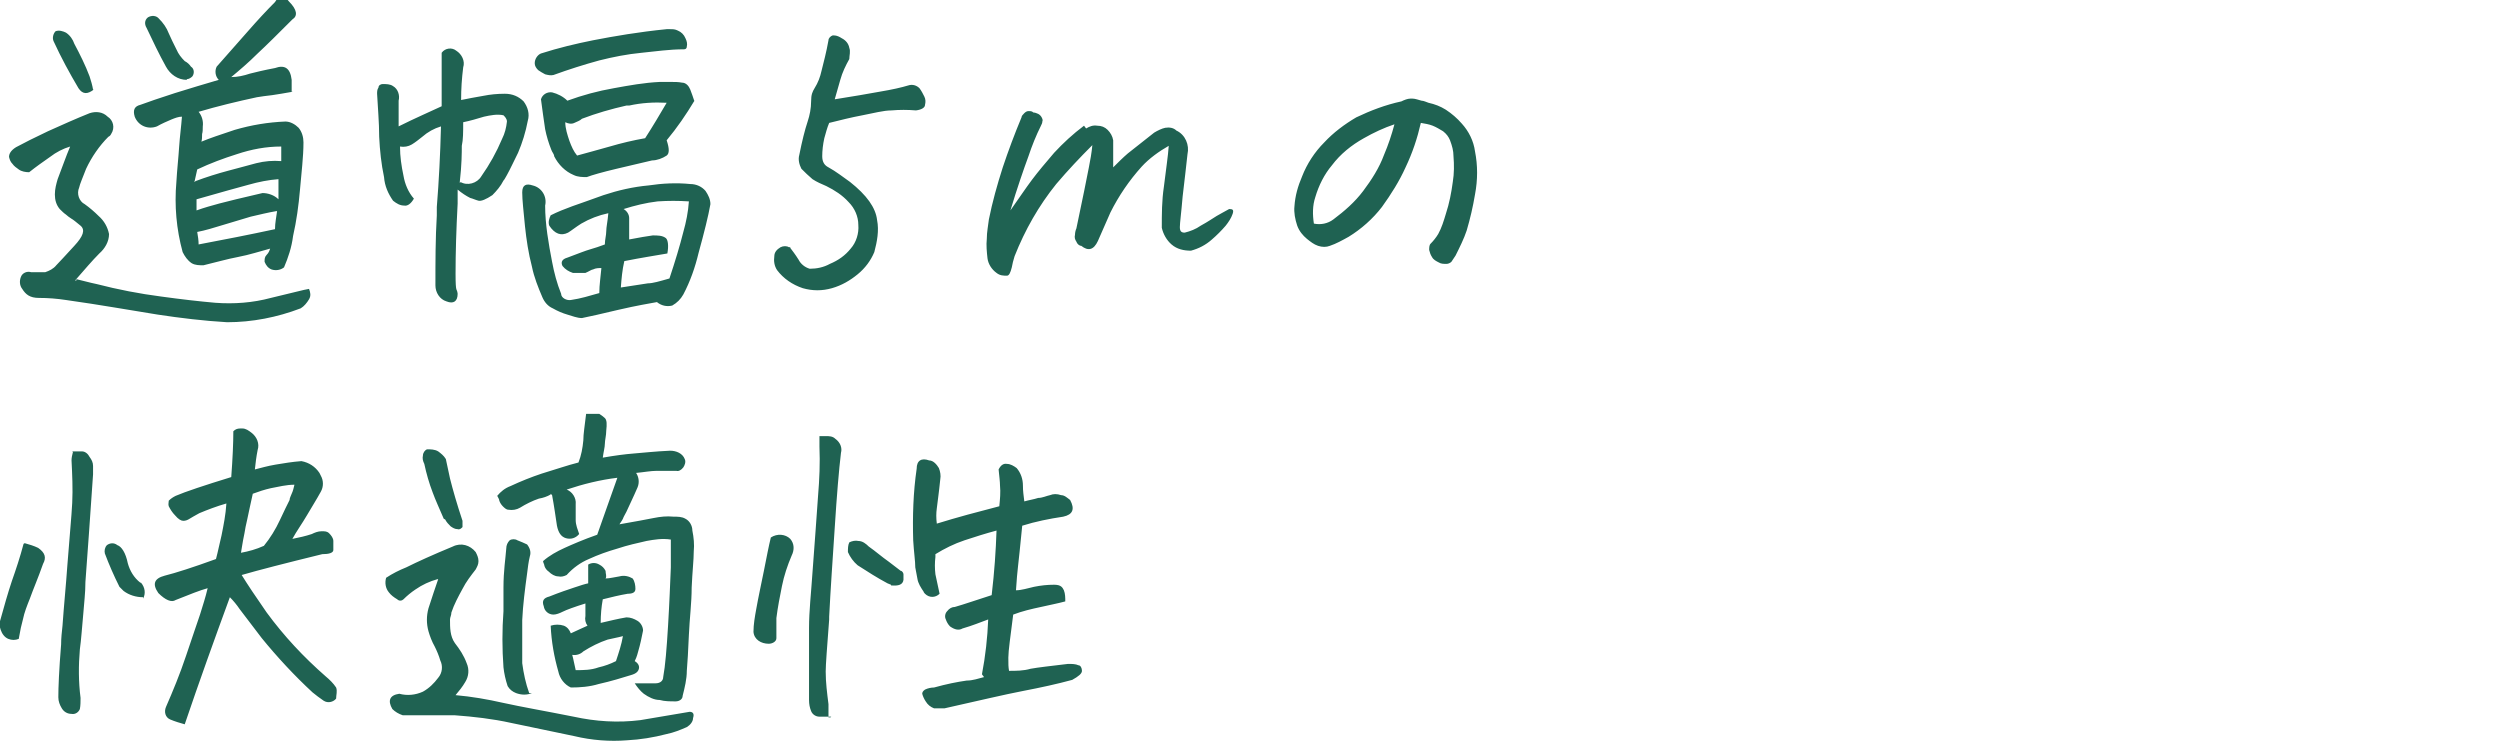 <?xml version="1.0" encoding="UTF-8"?>
<svg id="_レイヤー_1" xmlns="http://www.w3.org/2000/svg" version="1.1" viewBox="0 0 360 107">
  <!-- Generator: Adobe Illustrator 29.5.1, SVG Export Plug-In . SVG Version: 2.1.0 Build 141)  -->
  <defs>
    <style>
      .st0 {
        fill: #1f6252;
      }
    </style>
  </defs>
  <path id="_パス_25271" class="st0" d="M42.2,13.2c-1.2.2-2.2.4-3,.5-.9.1-1.6.2-2.2.3-2.8.6-5.7,1.3-8.4,2.1.5.6.7,1.4.6,2.1,0,.4,0,.8-.1,1.1,0,.4,0,.8-.1,1.1,1.2-.5,2.7-1,4.8-1.7,2.4-.7,4.8-1.1,7.3-1.2.7,0,1.4.4,1.9.9.5.6.7,1.4.7,2.1,0,2.1-.3,4.4-.5,6.8-.2,2.3-.5,4.5-1,6.7-.2,1.6-.7,3.1-1.3,4.5-.5.4-1.2.5-1.8.3-.5-.2-.8-.6-1-1.1,0-.4,0-.7.3-1s.4-.6.5-.9c-1.5.4-3,.9-4.6,1.2s-3.3.8-5,1.2c-.6,0-1.2,0-1.7-.3-.6-.4-1-1-1.3-1.6-.9-3.3-1.2-6.7-.9-10.1.1-1.8.3-3.5.4-5.1.1-1.5.3-2.9.4-4.3-.5,0-1,.2-1.5.4-.7.3-1.4.6-2.1,1-1.3.5-2.7-.1-3.2-1.4h0c-.3-1,0-1.5.8-1.7,1.1-.4,2.8-1,5-1.7s4.3-1.3,6.3-1.9c-.5-.5-.6-1.3-.3-1.9,1.6-1.8,3.1-3.5,4.5-5.1s2.7-3,3.9-4.2c.2-.4.6-.7,1-.7s.8.3,1,.6c1.2,1.2,1.3,2.1.5,2.6-2,2-3.7,3.7-5,4.9-1.3,1.3-2.6,2.4-3.8,3.4.9,0,1.8-.2,2.7-.5.8-.2,2-.5,3.6-.8,1.4-.5,2.2,0,2.4,1.7,0,.4,0,.7,0,1.1v.6ZM39.8,30.4c-1.2.2-2.4.5-3.7.8-1.3.4-2.7.8-4,1.2-1.3.4-2.6.8-3.7,1,.1.6.2,1.2.2,1.8,3.7-.7,7.3-1.4,11-2.2,0-.9.2-1.8.3-2.6h0ZM28.1,26.1c1.6-.6,3.2-1.1,4.7-1.5,1.6-.4,2.9-.8,4.1-1.1,1.2-.3,2.4-.4,3.6-.3v-2.1c-2.2,0-4.3.4-6.4,1.1-1.9.6-3.8,1.3-5.7,2.2l-.4,1.8h.1ZM40.1,28.8v-3c-1.4.1-2.9.4-4.3.8-1.5.4-4,1.1-7.5,2.1v1.6c1.1-.4,2.2-.7,3.3-1s3.2-.8,6.2-1.5c.8,0,1.7.3,2.3.9h0ZM26.9,11.5c-1.3,0-2.4-.8-3-1.9-1-1.8-1.9-3.7-2.8-5.6-.3-.5-.3-1.1.2-1.5.5-.3,1.2-.3,1.6.2.6.6,1.1,1.3,1.4,2.1.3.7.7,1.5,1.1,2.3.3.7.7,1.2,1.2,1.7.4.2.7.5.9.8.5.3.5,1,.2,1.4h0c-.2.2-.5.4-.8.4h0ZM11,40.2c.9.2,1.9.5,2.9.7,3.1.8,6.2,1.4,9.3,1.8,2.9.4,5.5.7,7.8.9,2.7.2,5.4,0,8-.7,3-.7,4.8-1.2,5.5-1.3.2.5.3,1,0,1.5s-.7,1-1.2,1.3c-3.4,1.3-7,2-10.6,2-3.4-.2-6.7-.6-10-1.1-3.8-.6-8.2-1.4-13.2-2.1-1.3-.2-2.6-.3-3.9-.3s-1.9-.5-2.4-1.3c-.4-.5-.4-1.2-.2-1.7.2-.6.9-.9,1.5-.7.7,0,1.3,0,2,0,.6-.2,1.2-.5,1.6-1,.5-.5,1.3-1.4,2.6-2.8s1.6-2.3.9-2.9c-.6-.5-1.1-.9-1.3-1-.3-.2-.6-.4-.8-.6-.3-.2-.6-.5-.9-.8-.5-.6-.7-1.3-.7-2.1s.2-1.5.4-2.2c.3-.8.6-1.6.9-2.4.3-.8.6-1.6.9-2.3-1,.3-2,.8-2.9,1.5-1,.7-2,1.4-3,2.2-.5,0-1.1-.1-1.5-.4-.3-.2-.7-.5-.9-.8-.3-.3-.4-.6-.5-1,0-.4.2-.9,1-1.4,1.1-.6,2.7-1.4,4.6-2.3,2-.9,4-1.8,6-2.6.9-.3,1.9-.2,2.6.5.8.5,1.1,1.6.5,2.5-.1.2-.2.3-.4.4-1.3,1.3-2.4,2.9-3.2,4.6-.5,1.3-.9,2.2-1,2.7-.4.9,0,2,.8,2.4.7.5,1.4,1.1,2,1.7.8.7,1.3,1.6,1.5,2.6,0,1.1-.6,2.1-1.4,2.8-1,1-2.1,2.3-3.5,3.9h.2ZM13.5,12.9c-.9.7-1.6.7-2.2-.2-1.3-2.2-2.5-4.4-3.6-6.8-.2-.5,0-1.1.3-1.4.5-.2,1.1,0,1.5.2.6.4,1,1,1.2,1.6.8,1.5,1.6,3.1,2.2,4.7.2.6.4,1.3.5,1.9h.1ZM86.3,42.2c0-1.2.2-2.4.3-3.6-.4,0-.8,0-1.2.2-.2,0-.6.3-1.1.5-.6,0-1.2,0-1.8,0-.6-.2-1.1-.5-1.5-1-.3-.6,0-1,.7-1.2,1.6-.6,2.6-1,3.3-1.2s1.3-.4,2.1-.7c0-.7.2-1.3.2-1.9s.2-1.4.3-2.6c-1.4.3-2.7.8-3.9,1.5-.8.5-1.4,1-1.9,1.3-1,.5-1.9.2-2.7-1-.2-.5,0-1.1.2-1.5,1-.5,2-.9,3.1-1.3s2.6-.9,4.5-1.6c2.1-.7,4.3-1.2,6.5-1.4,2-.3,4-.4,6-.2.9,0,1.7.4,2.2,1,.4.6.7,1.2.7,1.9-.3,1.7-.9,4.1-1.7,7-.5,2.1-1.2,4.1-2.2,6-.4.7-.9,1.2-1.6,1.6-.8.2-1.6,0-2.2-.5-1.1.2-2.9.5-5.5,1.1-2.5.6-4.3,1-5.3,1.2-.7,0-1.4-.3-2.1-.5s-1.4-.5-2.1-.9c-.7-.3-1.2-.9-1.5-1.6-.6-1.4-1.2-2.9-1.5-4.4-.5-1.9-.8-3.9-1-5.8-.2-2.1-.4-3.8-.4-4.9s.6-1.3,1.5-1c1.3.3,2.1,1.6,1.8,2.9h0c0,2.7.5,5.5,1,8.1.3,1.6.7,3.1,1.3,4.6,0,.6.8,1,1.4.9,1.4-.2,2.7-.6,4.1-1h0ZM90.5,34.5c1.6-.3,2.7-.5,3.5-.6.7,0,1.4,0,1.9.4.3.3.4,1.1.2,2.2-1.7.3-3.7.6-6.2,1.1-.3,1.3-.4,2.5-.5,3.8,1.9-.3,3.2-.5,3.9-.6.7,0,1.7-.3,3.1-.7.8-2.4,1.5-4.7,2-6.7.4-1.4.7-2.9.8-4.4-1.5-.1-3-.1-4.5,0-1.7.2-3.3.6-4.9,1.1.5.3.8.8.8,1.3s0,1,0,1.5,0,1.1,0,1.6ZM100,14.5c-1.2,2-2.5,3.9-4,5.7.4,1.2.4,1.9,0,2.2-.6.4-1.4.7-2.1.7-1.3.3-3,.7-5.1,1.2s-3.5.9-4.3,1.2c-.6,0-1.3,0-1.9-.3-1.2-.5-2.2-1.5-2.8-2.7,0-.3-.3-.6-.4-.9-.4-1-.7-2-.9-3-.2-1.3-.4-2.8-.6-4.3.2-.7.9-1.1,1.6-1,.8.2,1.6.6,2.2,1.2,2.2-.8,4.4-1.4,6.7-1.8,2.2-.4,4.4-.8,6.6-.9h1.7c.5,0,1,0,1.5.1.6,0,1,.5,1.2,1s.4,1.1.6,1.7h0ZM98.5,7.1c-2.1,0-4.1.3-6.1.5-2.1.2-4.1.6-6.1,1.1-2.2.6-4.4,1.3-6.6,2.1-.4.1-.8,0-1.2-.1-.4-.2-.7-.4-1-.6-.3-.3-.5-.6-.5-1,0-.6.4-1.2.9-1.4,2.5-.8,5-1.4,7.5-1.9,3.1-.6,6.6-1.2,10.6-1.6h.5c.4,0,.7,0,1.1.2.5.2.9.6,1.1,1.1.2.4.3.8.2,1.2,0,.3-.2.4-.4.4ZM57.4,18.2c2.4-1.2,4.5-2.1,6.2-2.9v-7.7c.5-.7,1.5-.8,2.1-.3h0c.8.5,1.3,1.5,1,2.4-.2,1.6-.3,3.1-.3,4.7,1-.2,2-.4,3.2-.6,1-.2,2-.3,3.1-.3s2,.4,2.7,1.1c.6.8.9,1.8.6,2.8-.3,1.6-.8,3.2-1.4,4.6-.6,1.2-1.1,2.3-1.6,3.2-.2.3-.3.6-.5.8-.4.8-1,1.5-1.6,2.1-.9.6-1.6.9-2,.8s-.8-.3-1.2-.4c-.6-.3-1.2-.7-1.8-1.2,0,.7,0,1.4,0,2-.2,3.8-.3,7.1-.3,10.1s.2,2,.3,2.9c0,1.1-.6,1.5-1.6,1.1-1-.3-1.6-1.3-1.6-2.3,0-3.4,0-6.8.2-10.1v-1.2c.3-3.7.5-7.6.6-11.6-1,.3-1.9.8-2.7,1.5-.5.4-1,.8-1.5,1.1-.5.3-1.1.4-1.7.3,0,1.4.2,2.8.5,4.2.2,1.2.7,2.4,1.5,3.3-.4.7-.9,1.1-1.4,1-.6,0-1.1-.3-1.6-.7-.7-1-1.2-2.1-1.3-3.4-.4-1.9-.6-3.8-.7-5.8,0-2.1-.2-4.2-.3-6.2,0-.3,0-.6.2-.9,0-.3.3-.5.6-.5.5,0,1.1,0,1.5.3.7.4,1,1.3.8,2.1v3.7ZM66.3,26.2c1,.6,2.4.2,3-.8h0c1.2-1.7,2.2-3.5,3-5.4.4-.8.6-1.6.7-2.5,0-.4-.3-.7-.5-.9-.9-.2-1.9,0-2.8.2-1,.3-2,.6-3,.8,0,1.4,0,2.5-.2,3.4,0,.9,0,2.7-.3,5.3h.1ZM83.1,22.4c1.4-.4,3-.8,4.7-1.3s3.4-.9,5.1-1.2c1.1-1.7,2.1-3.4,3.1-5.1-1.8-.1-3.6,0-5.4.4h-.4c-2.2.5-4.3,1.1-6.4,1.9-.3.3-.7.4-1.1.6s-.9.1-1.3-.1c0,.9.3,1.8.6,2.7.3.8.6,1.5,1.1,2.1h0ZM113.8,35.7c.3.4.7.9,1.2,1.7.3.6.9,1.1,1.6,1.3,1,0,2-.2,2.9-.7,1.2-.5,2.2-1.2,3-2.2.8-.9,1.2-2.2,1.1-3.4,0-1.2-.5-2.4-1.4-3.3-.9-1-2-1.7-3.2-2.3-.7-.3-1.4-.6-2-1-.6-.5-1.1-1-1.6-1.5-.3-.6-.5-1.3-.3-2,.4-2,.8-3.6,1.2-4.8.3-.9.5-1.9.5-2.9s.2-1.4.5-1.9c.5-.8.8-1.6,1-2.5.3-1.2.7-2.7,1-4.4,0-.3.3-.6.6-.7h.2c.4,0,.8.2,1.1.4.6.3,1,.8,1.1,1.4.2.5,0,1.1,0,1.6-.5.9-1,1.9-1.3,3-.2.7-.5,1.7-.8,2.8,2.6-.4,4.8-.8,6.5-1.1,1.8-.3,3.1-.6,4.1-.9.6-.2,1.2,0,1.6.4.3.4.5.8.7,1.2s.2.8.1,1.2c0,.4-.5.7-1.3.8-1.2-.1-2.4-.1-3.5,0-1.2,0-2.6.4-4.2.7s-3.2.7-4.8,1.1c-.3.7-.5,1.5-.7,2.2-.2.9-.3,1.8-.3,2.6s.3,1.3.9,1.6c1.1.6,2.1,1.4,3.1,2.1,2.4,1.9,3.7,3.7,3.9,5.5.3,1.5,0,3.1-.4,4.6-.5,1.2-1.3,2.3-2.4,3.2s-2.3,1.6-3.7,2c-1.4.4-2.8.4-4.2,0-1.5-.5-2.8-1.4-3.7-2.6-.4-.6-.5-1.3-.4-2,0-.6.4-1,.9-1.3.4-.2.9-.2,1.2,0h.2ZM156.4,18.5c.5-.3,1-.5,1.6-.4.6,0,1.1.2,1.5.6s.7.9.8,1.5v3.9c.7-.7,1.4-1.4,2.1-2,1-.8,2.3-1.8,3.8-3,.5-.3,1.1-.6,1.6-.7.6-.1,1.2,0,1.6.4,1.3.6,1.9,2.1,1.6,3.4-.2,1.7-.4,3.7-.7,6.1-.2,2.4-.4,3.8-.4,4.4s.2.8.7.8c.8-.2,1.6-.5,2.3-1,1.1-.6,1.8-1.1,2.3-1.4s1.1-.6,1.8-1c.5,0,.7.1.5.7s-.6,1.2-1,1.7c-.6.7-1.3,1.4-2,2-.9.8-1.9,1.3-3,1.6-1,0-2-.2-2.8-.9-.7-.6-1.2-1.5-1.4-2.4,0-2,0-3.9.3-5.9.3-2.5.6-4.4.7-5.9-1.4.8-2.8,1.8-3.9,3-1.8,2-3.3,4.2-4.5,6.6-.6,1.4-1.2,2.7-1.8,4.1-.6,1.3-1.4,1.5-2.4.7-.3,0-.6-.3-.7-.6-.2-.3-.3-.6-.2-1,0-.3.1-.7.2-.9.9-4.3,1.5-7.2,1.8-8.8.2-1,.4-2.1.5-3.2-1.8,1.8-3.5,3.6-5.2,5.6-2.5,3.1-4.5,6.6-6,10.4-.2.6-.3,1.1-.4,1.6-.2.8-.4,1.2-.7,1.2-.5,0-1,0-1.5-.4-.7-.5-1.2-1.3-1.3-2.1-.1-.9-.2-1.9-.1-2.8,0-1,.2-1.9.3-2.8.5-2.5,1.2-5,2-7.5.8-2.4,1.7-4.8,2.7-7.2,0-.2.2-.4.4-.6s.4-.3.6-.3c.3,0,.5,0,.7.2.2,0,.5.1.7.2s.4.3.5.5.2.4.1.6c0,.2-.1.4-.2.6-.7,1.4-1.3,2.9-1.8,4.4-.7,1.9-1.6,4.5-2.6,7.8,1.2-1.7,2.2-3.2,3.1-4.4s2-2.5,3.2-3.9c1.3-1.4,2.7-2.7,4.3-3.9l.3.4ZM204.6,17.7c-.5,2.2-1.2,4.3-2.2,6.4-.9,2-2.1,3.9-3.4,5.7-1.3,1.7-3,3.2-4.8,4.3-.9.5-1.8,1-2.7,1.3-.5.2-1.1.2-1.7,0-.6-.2-1.1-.6-1.6-1-.6-.5-1.1-1.1-1.4-1.9-.3-.9-.5-1.9-.4-2.8.1-1.5.5-2.9,1.1-4.3.7-1.8,1.8-3.5,3.2-4.9,1.3-1.4,2.9-2.6,4.6-3.6,2.1-1,4.2-1.8,6.5-2.3.4-.2.9-.4,1.3-.4h.3c.4,0,.9.2,1.3.3.3,0,.7.2,1,.3.9.2,1.7.5,2.5,1,.9.6,1.6,1.2,2.3,2,1,1.1,1.7,2.5,1.9,4,.4,2,.4,4.1,0,6.2-.3,1.8-.7,3.5-1.2,5.2-.4,1.2-1,2.4-1.6,3.6-.2.3-.4.6-.6.9-.2.2-.5.3-.7.3-.4,0-.8,0-1.1-.2-.4-.2-.8-.4-1-.8-.2-.3-.3-.6-.4-1,0-.3,0-.7.2-.9.4-.4.8-.9,1.1-1.4.5-.9.8-1.9,1.1-2.9.5-1.5.8-3.1,1-4.6.2-1.2.2-2.5.1-3.7,0-.8-.2-1.5-.5-2.3-.2-.5-.5-.9-1-1.3-.5-.3-1-.6-1.5-.8-.5-.2-1.1-.3-1.7-.4h0ZM189.2,32.2c1,.2,2,0,2.8-.6,1.6-1.2,3.1-2.5,4.3-4.1s2.3-3.3,3-5.2c.6-1.4,1.1-2.9,1.5-4.4-1.5.5-3,1.2-4.4,2-1.8,1-3.4,2.3-4.6,3.9-1.1,1.3-1.9,2.9-2.4,4.6-.4,1.2-.4,2.5-.2,3.8h0ZM10.4,65c.5,0,1,0,1.4,0,.5,0,.9.4,1.1.8.3.4.5.8.5,1.3v1.2c-.4,6.1-.8,11.3-1.1,15.5,0,1.6-.2,3.1-.3,4.5-.2,2.1-.3,3.8-.5,5.2-.2,2.3-.2,4.7.1,7,0,.5,0,1.1-.1,1.6-.2.5-.7.8-1.2.7-.6,0-1.1-.3-1.4-.8-.3-.5-.5-1-.5-1.6,0-1.4.1-3.9.4-7.6,0-.9.1-1.8.2-2.7.2-2.9.5-5.8.7-8.7.3-4,.6-7,.7-9,.1-2,0-4.1-.1-6.1,0-.4.1-.8.2-1.2h0ZM3.5,78.2c.7.2,1.4.4,2,.7,1,.7,1.2,1.4.7,2.3-.7,2-1.4,3.6-1.9,5-.4,1-.8,2-1,3-.2.7-.4,1.6-.6,2.8-.5.2-1,.2-1.5,0s-.9-.7-1.1-1.3c-.2-.5-.2-1.1,0-1.6.5-1.8,1-3.6,1.6-5.4.6-1.7,1.2-3.5,1.7-5.4h.1ZM20.6,86c-1,0-2-.3-2.8-.9-.2-.2-.4-.4-.6-.6-.8-1.6-1.5-3.2-2.1-4.8-.1-.4,0-.9.3-1.2.4-.3,1-.4,1.5,0,.6.2,1.2,1.1,1.5,2.6.3,1.1.9,2.1,1.8,2.8h.1c.6.7.7,1.6.3,2.3h0ZM29.9,84.7c-1.1.3-2.6.9-4.6,1.7-.6.4-1.5,0-2.5-1-.9-1.3-.6-2.1.9-2.5,1.6-.4,4.1-1.2,7.4-2.4.3-1.1.5-2.2.8-3.4.3-1.5.6-3,.7-4.6-1.4.4-2.7.9-3.9,1.4-.7.4-1.1.6-1.4.8-.3.2-.6.3-.9.3s-.7-.2-1.2-.8c-.4-.4-.7-.9-.9-1.3-.1-.3,0-.5,0-.8.3-.3.6-.5,1-.7,1.4-.6,4.1-1.5,8-2.7.2-2.7.3-4.9.3-6.6.3-.3.6-.4,1-.4h.3c.5,0,.9.3,1.3.6.8.6,1.2,1.6.9,2.5-.2,1-.3,1.9-.4,2.8.8-.2,1.8-.5,3-.7s2.4-.4,3.7-.5c1.1.2,2,.8,2.6,1.7l.2.4c.4.7.4,1.6,0,2.3-.6,1.1-1.3,2.2-2,3.4s-1.5,2.3-2.1,3.4c1-.2,1.9-.4,2.8-.7.4-.2.9-.4,1.4-.4s.8,0,1.1.3.6.7.6,1.1v1.3c0,.4-.6.6-1.6.6-5.3,1.3-9.2,2.3-11.6,3,.8,1.3,2,3.1,3.6,5.4,2.5,3.4,5.3,6.4,8.5,9.2.6.5,1.1,1,1.5,1.6.2.5,0,1.1,0,1.6-.4.5-1.2.7-1.8.3-.6-.4-1.1-.8-1.6-1.2-2.6-2.4-5.1-5.1-7.3-7.8l-3.2-4.2c-.4-.6-.9-1.2-1.4-1.7-2.2,6-4.4,12.1-6.5,18.3-.7-.2-1.4-.4-2.1-.7-.7-.3-.9-1.1-.6-1.8h0c1-2.3,2-4.7,2.9-7.4.9-2.7,1.6-4.7,2-5.9.4-1.3.8-2.5,1.1-3.8h0ZM35.2,76.8c-.3,1.4-.4,2.3-.5,2.8,1.1-.2,2.2-.5,3.3-1,.9-1.1,1.7-2.4,2.3-3.7.6-1.3,1.1-2.3,1.4-2.9,0-.3.2-.6.3-.9.2-.4.3-.9.4-1.3-1.2,0-2.3.3-3.4.5-.9.2-1.8.5-2.6.8-.3,1.4-.6,2.7-.8,3.7-.2.8-.3,1.4-.4,2h0ZM63,83.4c-1.1.3-2.2.8-3.2,1.5-.6.4-1.2.9-1.7,1.4-.2.2-.6.3-.9,0-.5-.3-.9-.6-1.2-1-.5-.6-.6-1.4-.4-2.1.9-.6,1.9-1.1,2.9-1.5,1.6-.8,3.8-1.8,6.7-3,1.2-.6,2.5-.2,3.3.8.2.4.4.8.4,1.3s-.2.8-.4,1.2c-.7.9-1.4,1.8-1.9,2.8-.6,1.1-1.2,2.2-1.6,3.4,0,.4-.2.7-.2,1,0,1.2,0,2.4.7,3.4.7.9,1.3,1.8,1.7,2.9.4.9.3,1.9-.2,2.7-.4.7-.9,1.3-1.4,1.9,2.3.2,4.6.6,6.8,1.1,2.7.6,6.2,1.2,10.2,2,3.2.7,6.4.9,9.6.5,2.3-.4,4.7-.8,7.1-1.2.5,0,.7.3.5.9,0,.5-.4,1-.9,1.3-.9.4-1.9.8-2.9,1-1.9.5-3.8.8-5.7.9-2.5.2-5.1,0-7.6-.6-2.8-.6-5.8-1.2-9.1-1.9-2.7-.6-5.4-.9-8.1-1.1-1.9,0-3.8,0-5.8,0h-1.7c-.6-.2-1.1-.5-1.5-.9-.7-1.2-.4-2,1-2.2,1.1.3,2.3.2,3.4-.3.9-.5,1.6-1.2,2.2-2,.6-.7.7-1.7.3-2.5-.2-.7-.5-1.4-.8-2-.4-.7-.7-1.5-.9-2.2-.3-1.1-.3-2.2,0-3.3.5-1.6,1-3,1.4-4.2h-.1ZM63.9,74.7c-.6-1.4-1.2-2.7-1.6-3.8-.5-1.3-.9-2.7-1.2-4.1-.2-.4-.3-.8-.2-1.2,0-.4.3-.8.6-.9.5,0,1.1,0,1.6.3.4.3.8.6,1.1,1.1.2.9.4,1.9.6,2.8.4,1.6,1,3.7,1.8,6.1,0,.3,0,.7,0,.9-.2.2-.4.4-.7.3-.4,0-.7-.2-1-.4-.3-.3-.6-.6-.8-1h0ZM79.3,71.2c-.5.3-1.1.5-1.7.6-.9.3-1.9.8-2.7,1.3-.5.3-1.1.4-1.7.3-.3,0-.6-.3-.8-.5-.2-.2-.4-.5-.5-.8,0-.2-.2-.5-.3-.7.5-.6,1.1-1.1,1.9-1.4,1.5-.7,3-1.3,4.5-1.8,2-.6,3.7-1.2,5.3-1.6.4-1,.6-2.1.7-3.2,0-.9.2-2.1.4-3.8h.9c.4,0,.7,0,1,0,.3.2.6.4.8.6.3.3.3.9.2,1.8,0,.7-.2,1.4-.2,1.9s-.2,1.2-.3,2c1.7-.3,3.2-.5,4.5-.6s3-.3,5.2-.4c.9,0,1.8.4,2.1,1.2.2.4,0,.9-.2,1.2-.3.4-.7.6-1,.5-.9,0-1.9,0-2.8,0-.9,0-1.9.2-3,.3.4.6.5,1.4.2,2.1-.6,1.4-1.2,2.6-1.6,3.5-.2.4-.4.7-.5,1-.2.4-.4.6-.5.8,2.3-.4,3.9-.7,4.9-.9,1-.2,1.9-.3,2.9-.2.6,0,1.2,0,1.7.3.6.3,1,1,1,1.7.2,1,.3,2,.2,3,0,1.2-.2,2.9-.3,5.2,0,2.2-.3,4.5-.4,6.8s-.2,4.1-.3,5.2c0,1.2-.3,2.4-.6,3.6,0,.5-.5.8-1,.8-.8,0-1.6,0-2.3-.2-.8,0-1.6-.4-2.3-.9-.5-.4-.9-.9-1.3-1.5h3c.7,0,1.1-.4,1.1-.9.3-1.6.5-4.1.7-7.4s.3-6.1.4-8.4v-4c-1.2-.2-2.4,0-3.5.2-1.3.3-2.7.6-4.2,1.1-1.4.4-2.8.9-4.1,1.5-1.2.5-2.3,1.3-3.2,2.3-.4.2-.8.3-1.2.2-.5,0-1-.3-1.4-.7-.3-.2-.5-.5-.6-.8,0-.2-.2-.5-.2-.7.9-.8,2-1.4,3.1-1.9s2.7-1.2,4.7-1.9c1-2.9,2-5.6,2.9-8.2-2.5.3-4.9.9-7.3,1.7.8.3,1.4,1.2,1.3,2.1v2.3c0,.7.3,1.4.5,2-.5.6-1.2.8-1.9.6-.7-.2-1.1-.8-1.3-1.8-.2-1.3-.4-2.8-.7-4.4h0l-.2-.2ZM84.7,81.3c.5-.3,1.1-.3,1.6,0,.4.2.7.5.9.9,0,.4.2.8,0,1.1.6,0,1.3-.2,2-.3.7-.2,1.4,0,1.9.3.3.4.4,1,.4,1.5s-.4.7-1.1.7c-1.2.2-2.4.5-3.6.8-.2,1.1-.3,2.2-.3,3.4,1.3-.3,2.5-.6,3.7-.8.6,0,1.1.2,1.6.5s.8.9.8,1.4c-.2,1-.4,2-.7,3-.2.8-.4,1.2-.5,1.4.5.3.7.7.6,1.1s-.4.7-1.1.9c-1.3.4-2.9.9-4.7,1.3-1.3.4-2.7.5-4,.5-.9-.4-1.6-1.3-1.8-2.3-.6-2.1-1-4.3-1.1-6.6.6-.2,1.3-.2,1.9,0,.5.2.8.6,1,1.1.9-.4,1.7-.8,2.4-1.1-.3-.4-.4-.9-.3-1.4v-1.8c-1.6.5-2.7.9-3.3,1.2-.4.2-.9.4-1.3.4-.7,0-1.3-.5-1.4-1.2-.3-.8,0-1.2.8-1.4,1.5-.6,2.7-1,3.6-1.3s1.5-.5,2-.6v-2.8h0ZM82.9,96.5c1.1,0,2.2,0,3.3-.4.9-.2,1.7-.5,2.5-.9.4-1.2.8-2.4,1-3.6-.7.2-1.4.3-2.2.5-1.2.4-2.4,1-3.5,1.7-.4.4-1,.6-1.6.5.2.7.3,1.4.5,2.2h0ZM76.6,99.8c-.7.3-1.5.3-2.3,0-.5-.2-.9-.5-1.2-1-.3-.9-.5-1.8-.6-2.7-.2-2.7-.2-5.4,0-8.1,0-1.3,0-2.4,0-3.4,0-2.4.3-4.2.4-5.6,0-.5.2-.9.5-1.2.3-.2.8-.2,1.1,0,.5.2,1,.4,1.4.6.4.5.6,1.1.4,1.7-.2.8-.3,1.7-.4,2.5-.3,2.2-.6,4.5-.7,6.7,0,2.1,0,4.1,0,6.2.2,1.5.5,2.9,1,4.3h.2ZM128.3,84.2l-.5-.2c-1.5-.8-2.9-1.7-4.3-2.6-.6-.5-1.1-1.2-1.4-1.9,0-.5,0-1,.2-1.4.4-.2.9-.3,1.3-.2.6,0,1.1.4,1.5.8,1,.7,1.9,1.5,2.9,2.2l1.7,1.3c.2,0,.4.3.4.5v.8c-.1.7-.7.9-1.8.8h0ZM111,77.4c.9-.6,2.1-.5,2.8.2.6.7.6,1.6.2,2.4-.6,1.4-1.1,2.9-1.4,4.4s-.6,3-.8,4.6v2.9c0,.5-.6.8-1.1.8-1.1,0-2.1-.6-2.2-1.7h0c0-1.1.2-2.2.4-3.3.3-1.7.7-3.5,1.1-5.5s.7-3.6,1-4.8ZM119.7,103.2h-1.7c-.5,0-1-.3-1.2-.8s-.3-1-.3-1.6v-10.4c0-2.4.3-5,.5-8,.3-4.2.6-7.9.8-11,.2-2.4.3-4.7.2-7.1v-1.5c.4,0,.7,0,.9,0,.5,0,1,0,1.4.4.7.5,1,1.3.8,2-.3,2.5-.6,6.1-.9,10.8-.3,4.6-.6,8.8-.8,12.8v.4c-.3,4-.5,6.5-.5,7.5,0,1.6.2,3.1.4,4.7,0,.6,0,1.3,0,1.9h.3ZM141.4,97.1c.5-2.6.8-5.3.9-7.9-1.1.4-2.3.9-3.7,1.3-.5.3-1.1.2-1.8-.3-.3-.3-.5-.7-.6-1-.2-.4-.1-.9.2-1.2.3-.4.7-.6,1.1-.6,1.4-.4,3.1-1,5.3-1.7.4-3.4.6-6.4.7-9.3-1.5.4-3.1.9-4.6,1.4s-2.9,1.2-4.2,2v.4c-.1.8-.1,1.7,0,2.5.2.9.4,1.9.6,2.8-.6.6-1.5.6-2.1,0,0,0-.2-.2-.2-.3-.4-.6-.8-1.2-.9-1.9-.1-.5-.2-1.1-.3-1.6,0-.9-.2-2.2-.3-3.9-.1-3.4,0-6.9.5-10.3,0-1.2.7-1.6,1.8-1.2.6,0,1.1.6,1.4,1.1.2.5.3,1.1.2,1.6-.2,2-.4,3.3-.5,4.2-.1.7-.1,1.4,0,2.2,2.9-.9,5.9-1.7,9-2.5.1-1,.2-2,.1-3,0-.5-.1-1.3-.2-2.3.3-.6.7-.9,1.2-.8.5,0,1,.3,1.4.6.6.7.9,1.6.9,2.5s.1,1.4.2,2.3c.7-.2,1.4-.3,2-.5.6,0,1.2-.3,1.7-.4.5-.2,1-.2,1.6,0,.5,0,.9.4,1.3.7.7,1.3.4,2.1-1,2.4-2,.3-4,.7-5.9,1.3-.3,3-.5,5-.6,5.8s-.2,2-.3,3.5c.8,0,1.7-.3,2.6-.5,1-.2,1.9-.3,2.9-.3s1.2.4,1.4.8c.2.5.2,1.1.2,1.6-1.1.3-2.2.5-3.5.8-1.4.3-2.7.6-4,1.1-.4,3.2-.7,5.2-.7,6.2s0,1.3.1,1.9c1,0,2.1,0,3.1-.3,1.1-.2,2.9-.4,5.4-.7.5,0,1.1,0,1.5.2.3,0,.5.4.5.8s-.5.8-1.4,1.3c-2.2.6-4.5,1.1-7.1,1.6s-6.4,1.4-11.3,2.5c-.5,0-1,0-1.5,0-.5-.2-.9-.5-1.2-1-.2-.3-.4-.7-.5-1.1,0-.2.1-.4.4-.6.4-.2.9-.3,1.3-.3,1.8-.5,3.3-.8,4.7-1,.9,0,1.7-.3,2.5-.5h0l-.3-.4Z"/>
</svg>